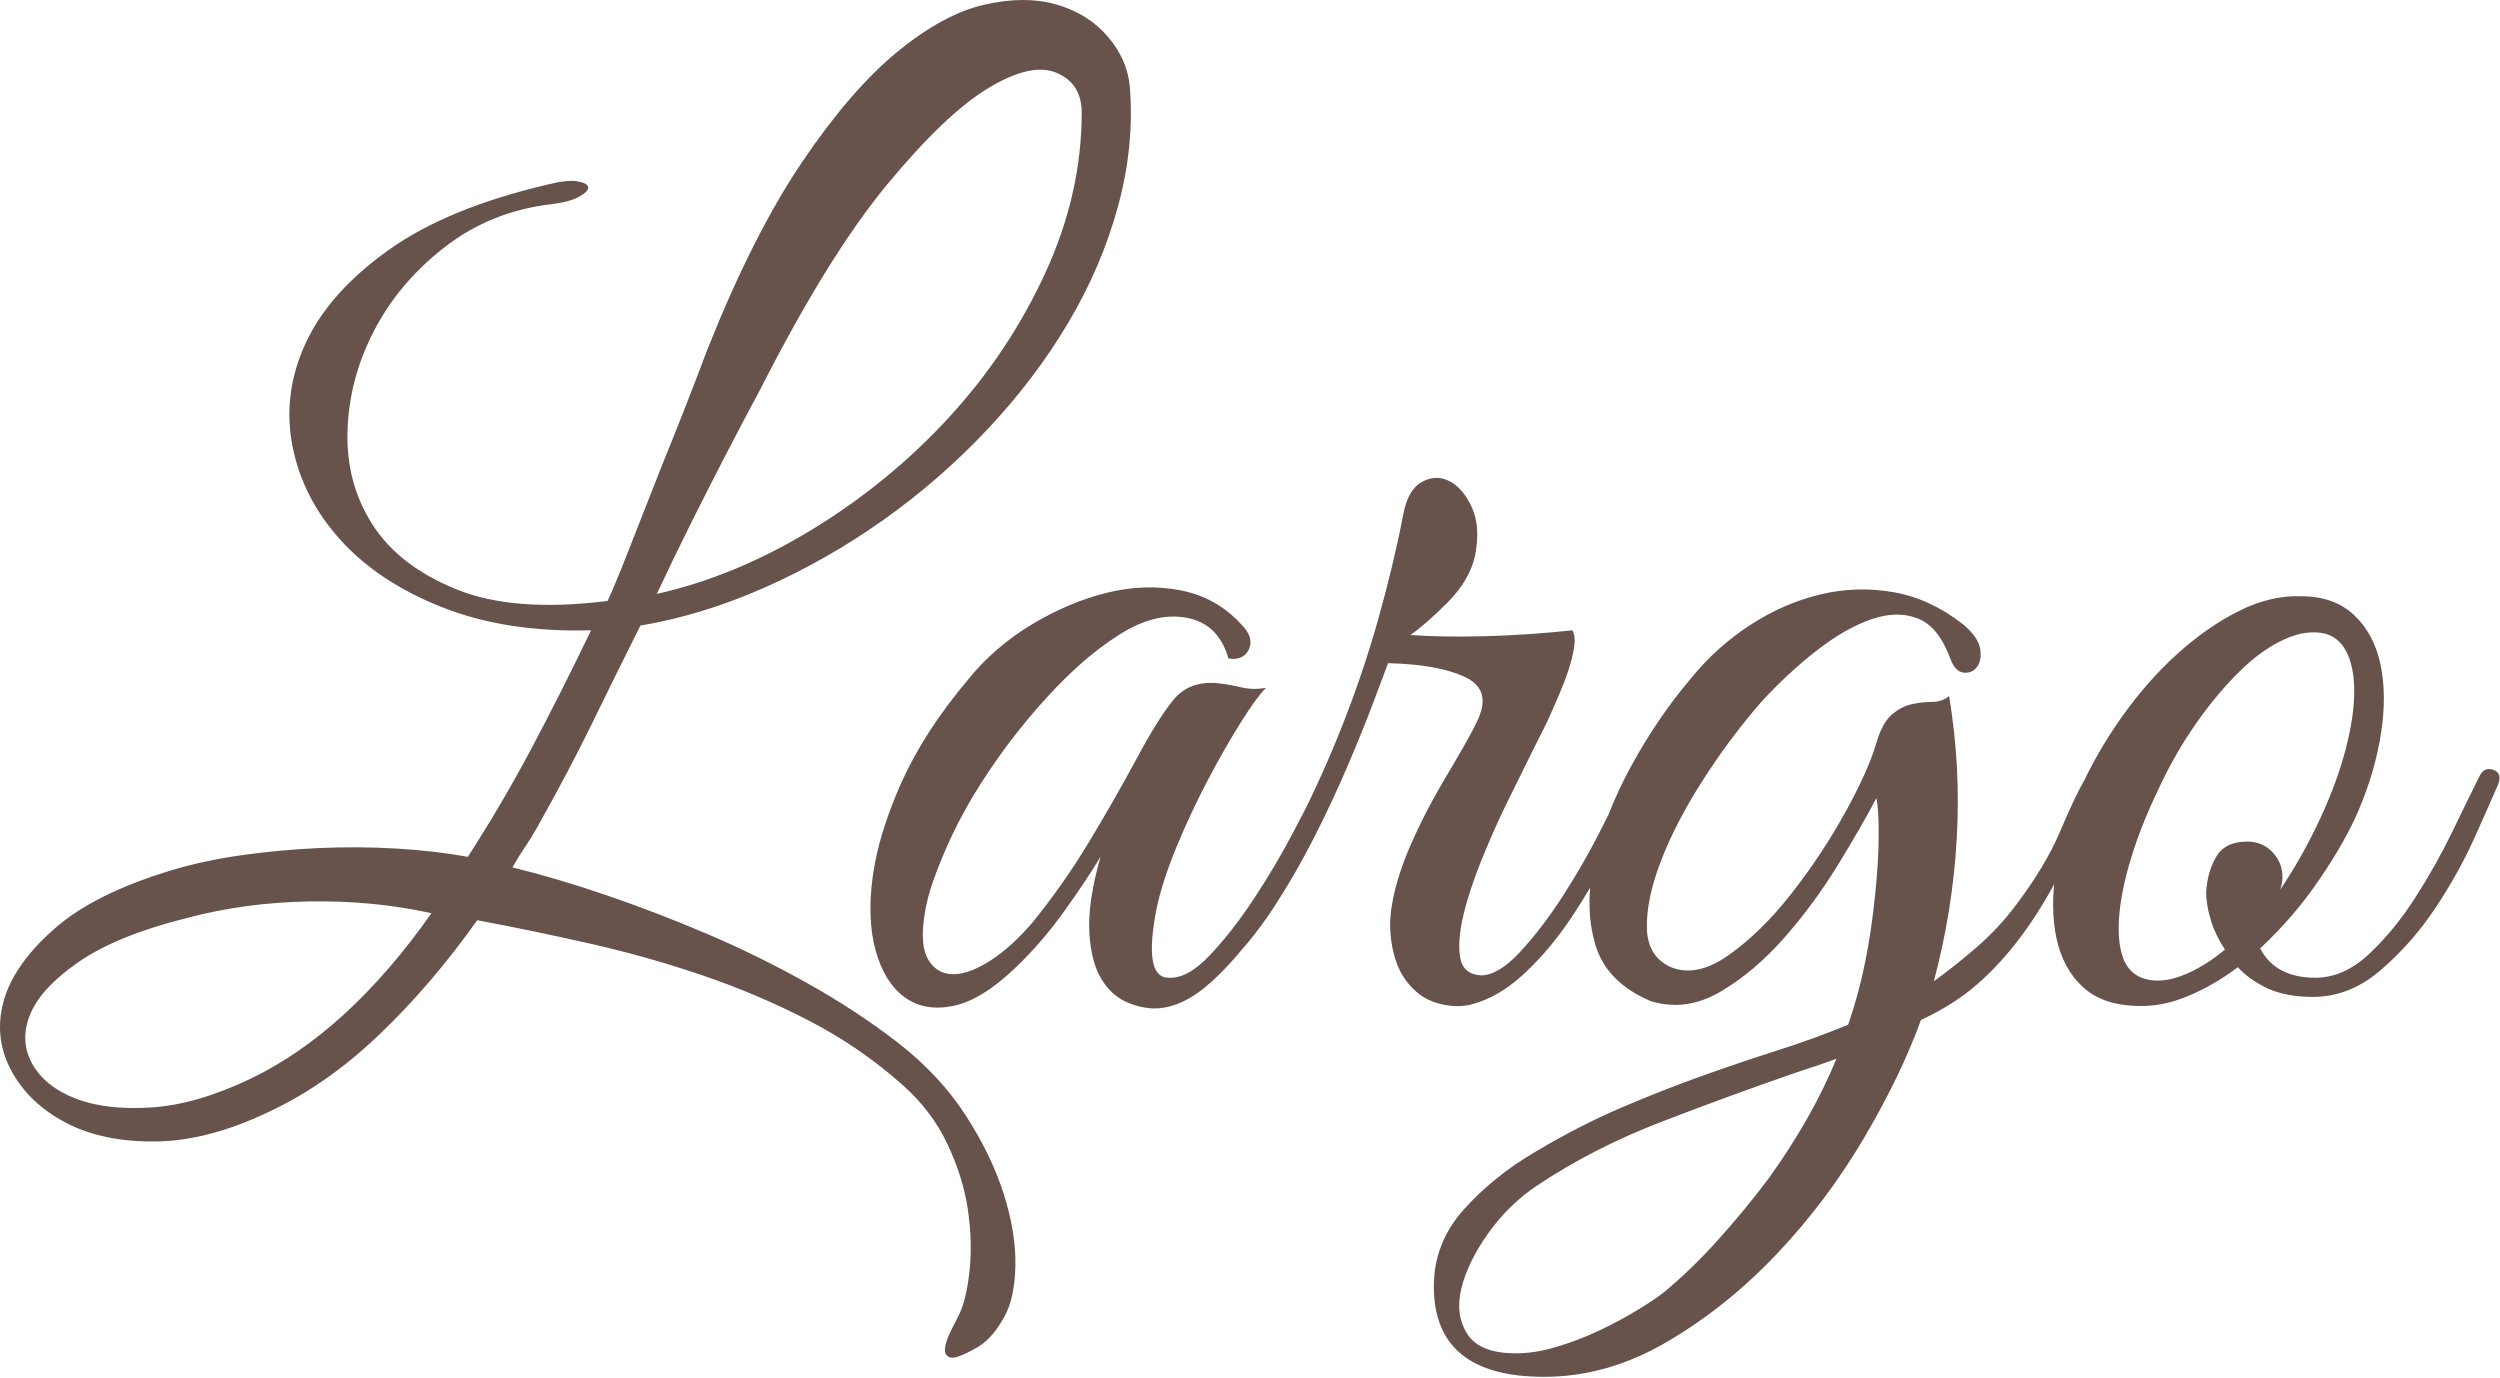 <?xml version="1.0" encoding="UTF-8"?> <svg xmlns="http://www.w3.org/2000/svg" width="2181" height="1202" viewBox="0 0 2181 1202" fill="none"><path d="M985.665 75.773C988.395 109.91 984.985 144.554 975.429 179.71C965.872 214.866 951.361 248.83 931.908 281.596C912.449 314.361 888.9 345.427 861.25 374.777C833.606 404.132 803.397 430.417 770.626 453.626C737.86 476.835 703.384 496.461 667.208 512.504C631.027 528.547 594.845 539.642 558.664 545.783C543.646 575.823 529.481 604.493 516.168 631.798C502.856 659.109 486.986 689.144 468.552 721.909C465.136 728.056 461.553 733.857 457.797 739.317C454.047 744.778 450.464 750.585 447.048 756.726C472.308 762.872 499.44 770.891 528.455 780.793C557.471 790.69 586.821 801.951 616.516 814.584C646.217 827.211 675.4 841.549 704.069 857.592C732.739 873.635 759.025 890.87 782.919 909.304C807.493 928.417 827.292 949.581 842.309 972.79C857.327 995.999 868.422 1018.87 875.588 1041.4C882.754 1063.93 886.17 1084.75 885.83 1103.86C885.484 1122.97 882.241 1137.99 876.101 1148.92C868.589 1162.57 860.058 1171.79 850.501 1176.56C839.579 1182.71 832.407 1185.27 828.997 1184.24C825.581 1183.22 824.049 1180.66 824.389 1176.56C824.729 1172.47 826.434 1167.34 829.51 1161.2C832.58 1155.06 835.138 1149.94 837.189 1145.84C841.284 1136.97 844.188 1124.34 845.892 1107.95C847.598 1091.57 847.085 1073.99 844.355 1055.22C841.624 1036.45 835.65 1017.33 826.434 997.877C817.222 978.418 804.077 961.182 787.015 946.165C762.435 924.321 735.303 905.715 705.607 890.358C675.912 875 645.019 861.855 612.933 850.933C580.847 840.011 548.254 830.794 515.143 823.288C482.032 815.776 449.099 808.95 416.328 802.804C389.703 840.351 361.205 873.635 330.825 902.644C300.45 931.66 268.531 954.016 235.08 969.714C199.584 986.782 166.473 995.486 135.757 995.826C105.037 996.172 78.925 990.711 57.421 979.443C35.917 968.181 20.047 952.991 9.805 933.878C-0.437 914.765 -2.655 894.626 3.151 873.462C8.952 852.298 23.63 831.307 47.178 810.488C70.733 789.664 105.377 772.429 151.115 758.776C169.549 753.316 189.687 749.047 211.531 745.977C233.375 742.901 255.731 740.856 278.6 739.83C301.469 738.805 324.171 738.978 346.695 740.343C369.224 741.708 389.703 744.099 408.136 747.509C427.935 716.794 446.196 685.728 462.918 654.328C479.647 622.927 497.222 588.111 515.656 549.878C466.501 551.244 423.326 544.59 386.12 529.912C348.918 515.235 319.217 495.609 297.034 471.034C274.85 446.46 260.852 418.983 255.051 388.602C249.245 358.227 253.173 328.359 266.826 299.004C280.478 269.648 304.545 242.683 339.016 218.109C373.493 193.535 420.083 174.416 478.794 160.764C489.716 158.033 498.075 157.181 503.881 158.206C509.682 159.231 512.752 160.936 513.098 163.327C513.438 165.712 510.874 168.448 505.413 171.518C499.953 174.589 491.761 176.807 480.839 178.172C446.023 182.267 415.302 194.554 388.683 215.039C362.058 235.517 341.407 259.752 326.729 287.742C312.051 315.726 304.2 344.915 303.18 375.29C302.155 405.671 309.321 432.975 324.684 457.209C340.042 481.444 364.449 500.39 397.894 514.042C431.345 527.695 475.378 531.111 529.994 524.279C533.404 517.453 539.717 502.268 548.934 478.713C558.151 455.165 567.88 430.417 578.116 404.472C590.409 374.437 603.376 341.326 617.029 305.15C643.653 238.248 671.131 183.806 699.461 141.823C727.791 99.841 755.442 67.755 782.406 45.566C809.371 23.382 834.798 9.556 858.692 4.096C882.587 -1.365 903.745 -1.365 922.179 4.096C940.612 9.556 955.457 18.94 966.724 32.253C977.986 45.566 984.3 60.07 985.665 75.773ZM943.682 98.302C943.682 81.234 936.344 69.633 921.666 63.486C906.988 57.34 887.195 61.781 862.275 76.799C837.361 91.816 807.833 119.973 773.702 161.276C739.566 202.579 702.704 262.142 663.112 339.96C653.55 357.714 643.653 376.488 633.411 396.281C624.54 413.349 614.811 432.462 604.229 453.626C593.647 474.791 583.238 496.294 573.001 518.138C618.739 507.896 663.965 489.122 708.678 461.818C753.391 434.513 793.155 401.914 827.972 364.028C862.788 326.141 890.778 284.159 911.937 238.075C933.1 191.997 943.682 145.406 943.682 98.302ZM376.39 796.663C342.259 789.152 306.591 785.741 269.383 786.421C232.182 787.106 196.853 791.882 163.402 800.759C122.445 811.001 90.872 823.801 68.683 839.158C46.499 854.516 32.334 869.879 26.188 885.236C20.047 900.6 20.726 914.932 28.238 928.244C35.744 941.557 48.377 951.626 66.125 958.452C83.873 965.278 105.889 967.842 132.169 966.131C158.454 964.426 187.297 956.062 218.697 941.044C275.357 913.739 327.921 865.61 376.39 796.663ZM1165.89 689.144C1158.38 704.847 1148.99 723.274 1137.73 744.439C1126.47 765.602 1114.01 786.081 1100.36 805.88C1086.7 825.673 1072.19 842.568 1056.84 856.566C1041.47 870.558 1026.29 878.243 1011.26 879.609C1003.07 880.288 994.202 878.75 984.645 875C975.089 871.244 967.237 864.418 961.091 854.516C954.95 844.619 951.361 830.967 950.341 813.559C949.316 796.151 952.559 774.134 960.065 747.509C951.874 761.167 941.292 777.037 928.325 795.125C915.353 813.219 901.36 829.429 886.343 843.767C866.544 862.88 848.283 874.142 831.555 877.558C814.832 880.974 800.667 878.41 789.06 869.879C777.458 861.342 769.094 847.862 763.973 829.429C758.852 811.001 757.999 789.324 761.415 764.404C764.825 739.49 773.189 712.186 786.502 682.49C799.814 652.789 819.44 622.587 845.38 591.866C860.398 573.433 878.658 557.73 900.162 544.763C921.666 531.79 943.515 522.574 965.699 517.113C987.889 511.652 1009.39 510.972 1030.21 515.068C1051.03 519.163 1068.61 529.06 1082.95 544.763C1090.45 552.269 1092.67 559.441 1089.6 566.267C1086.53 573.093 1080.56 575.823 1071.68 574.458C1066.22 555.345 1055.13 543.738 1038.4 539.642C1021.68 535.546 1003.76 538.617 984.645 548.859C961.431 561.826 937.542 581.797 912.962 608.762C888.388 635.727 866.884 664.57 848.45 695.29C846.405 698.7 843.335 704.161 839.239 711.673C835.144 719.179 830.875 727.883 826.439 737.785C821.998 747.682 817.903 757.924 814.147 768.5C810.397 779.082 807.833 789.152 806.468 798.708C803.738 816.462 804.936 829.429 810.051 837.62C815.172 845.812 822.344 849.908 831.555 849.908C840.772 849.908 851.526 845.984 863.813 838.133C876.101 830.281 888.387 819.192 900.675 804.854C918.423 783.011 934.638 759.969 949.316 735.734C963.994 711.5 978.159 686.753 991.811 661.494C1003.42 639.65 1013.83 622.927 1023.04 611.32C1032.26 599.718 1045.06 594.597 1061.44 595.962C1068.27 596.642 1075.27 597.84 1082.44 599.545C1089.6 601.25 1096.94 601.423 1104.45 600.058C1098.99 605.519 1091.65 615.588 1082.44 630.266C1073.22 644.944 1063.66 661.666 1053.77 680.44C1043.86 699.213 1034.82 718.499 1026.63 738.298C1018.44 758.091 1012.63 775.839 1009.22 791.542C1001.03 832.505 1004.44 852.983 1019.46 852.983C1030.38 853.663 1042.33 847.177 1055.3 833.524C1068.27 819.872 1081.07 803.489 1093.7 784.376C1106.33 765.263 1117.76 745.977 1128 726.518C1138.24 707.065 1146.09 691.874 1151.56 680.952C1156.33 672.076 1161.11 668.665 1165.89 670.71C1170.67 672.761 1170.67 678.902 1165.89 689.144ZM1431.1 690.169C1423.59 705.866 1414.72 723.62 1404.48 743.413C1394.24 763.212 1382.97 782.325 1370.68 800.759C1358.4 819.192 1344.74 835.402 1329.73 849.4C1314.71 863.392 1299.01 872.437 1282.62 876.532C1273.75 878.583 1264.02 878.07 1253.44 875C1242.86 871.924 1233.81 865.271 1226.3 855.028C1218.79 844.792 1214.36 830.967 1212.99 813.559C1211.63 796.151 1216.06 774.134 1226.3 747.509C1230.4 737.273 1235.35 726.351 1241.15 714.743C1246.95 703.136 1253.1 691.874 1259.58 680.952C1266.07 670.03 1272.04 659.788 1277.5 650.232C1282.96 640.675 1287.06 632.824 1289.79 626.683C1297.3 609.615 1293.21 597.494 1277.5 590.328C1261.8 583.162 1239.62 579.234 1210.95 578.554L1198.65 611.32C1192.51 627.702 1185 646.309 1176.13 667.127C1167.25 687.951 1157.36 709.11 1146.43 730.614C1135.51 752.118 1123.9 772.256 1111.62 791.029C1099.33 809.803 1087.04 825.333 1074.75 837.62C1070.65 841.036 1067.41 840.864 1065.03 837.107C1062.64 833.357 1063.15 829.089 1066.56 824.308C1087.04 797.688 1105.81 768.5 1122.88 736.76C1139.95 705.014 1155.14 672.588 1168.44 639.483C1181.76 606.371 1193.03 573.433 1202.24 540.667C1211.45 507.896 1218.79 477.175 1224.25 448.505C1226.98 434.167 1232.44 424.784 1240.64 420.348C1248.83 415.907 1256.85 415.74 1264.7 419.836C1272.55 423.931 1279.04 431.61 1284.16 442.872C1289.28 454.139 1290.13 468.304 1286.72 485.372C1283.3 499.704 1275.28 513.19 1262.65 525.817C1250.02 538.444 1239.28 547.833 1230.4 553.98C1249.51 555.345 1271.53 555.685 1296.45 554.999C1321.36 554.32 1346.45 552.614 1371.71 549.878C1373.76 553.294 1374.27 558.242 1373.25 564.729C1372.22 571.215 1370.52 578.041 1368.13 585.208C1365.74 592.379 1362.83 599.885 1359.42 607.737C1356.01 615.588 1352.94 622.587 1350.21 628.728C1347.48 634.189 1342.87 643.406 1336.38 656.378C1329.89 669.345 1322.73 683.856 1314.88 699.893C1307.02 715.936 1299.52 732.831 1292.35 750.585C1285.18 768.333 1279.89 784.543 1276.48 799.221C1273.07 813.898 1272.21 826.019 1273.92 835.575C1275.62 845.132 1281.6 850.253 1291.84 850.933C1302.08 850.933 1313.51 844.107 1326.14 830.454C1338.77 816.802 1351.06 800.759 1363.01 782.325C1374.95 763.898 1385.87 744.951 1395.77 725.492C1405.67 706.039 1413.35 690.849 1418.81 679.927C1423.59 671.056 1428.2 667.98 1432.64 670.71C1437.07 673.441 1436.56 679.927 1431.1 690.169ZM1833.53 689.144C1820.56 715.769 1808.61 739.663 1797.69 760.821C1786.77 781.986 1775.34 800.586 1763.39 816.629C1751.44 832.672 1738.64 846.67 1724.99 858.611C1711.34 870.558 1694.95 880.974 1675.83 889.845C1664.23 921.931 1647.68 956.234 1626.17 992.756C1604.67 1029.28 1579.41 1062.9 1550.39 1093.62C1521.38 1124.34 1489.47 1149.94 1454.65 1170.42C1419.84 1190.9 1384 1201.14 1347.14 1201.14C1282.96 1201.14 1250.88 1174.86 1250.88 1122.29C1250.88 1097.03 1259.58 1074.68 1276.99 1055.22C1294.4 1035.76 1315.39 1018.87 1339.97 1004.53C1365.22 989.513 1389.8 976.886 1413.69 966.643C1437.59 956.407 1460.97 947.19 1483.84 938.999C1506.71 930.807 1528.89 923.296 1550.39 916.47C1571.9 909.644 1592.55 902.132 1612.35 893.941C1618.49 876.192 1623.44 857.932 1627.2 839.158C1630.95 820.385 1633.85 800.759 1635.9 780.28C1637.95 760.482 1638.97 742.901 1638.97 727.543C1638.97 712.186 1638.29 701.771 1636.92 696.31C1628.73 712.013 1617.64 731.299 1603.64 754.168C1589.65 777.037 1573.95 798.368 1556.54 818.167C1539.13 837.966 1520.53 853.663 1500.73 865.271C1480.93 876.872 1460.8 879.609 1440.32 873.462C1414.38 862.54 1398.16 845.984 1391.68 823.801C1385.19 801.612 1385.02 777.037 1391.17 750.072C1397.31 723.107 1408.06 695.63 1423.42 667.64C1438.78 639.65 1456.02 614.39 1475.13 591.866C1490.15 573.433 1507.39 557.903 1526.85 545.276C1546.3 532.643 1566.61 523.772 1587.77 518.651C1608.93 513.53 1630.27 512.844 1651.77 516.6C1673.28 520.356 1693.58 529.745 1712.7 544.763C1721.57 552.269 1726.52 559.441 1727.55 566.267C1728.57 573.093 1727.55 578.381 1724.48 582.137C1721.41 585.893 1717.48 587.425 1712.7 586.745C1707.92 586.06 1704.16 581.964 1701.43 574.458C1694.61 556.025 1685.22 544.417 1673.28 539.642C1661.33 534.861 1647.84 535.034 1632.83 540.154C1617.81 545.276 1601.94 554.32 1585.21 567.287C1568.49 580.259 1552.27 595.277 1536.57 612.345C1518.14 633.509 1501.07 656.378 1485.38 680.952C1469.67 705.527 1457.55 728.908 1449.02 751.098C1440.49 773.281 1436.39 792.735 1436.73 809.463C1437.07 826.186 1444.07 837.62 1457.72 843.767C1472.74 849.908 1489.64 846.324 1508.41 833.012C1527.18 819.705 1545.28 801.951 1562.69 779.768C1580.09 757.578 1595.63 734.197 1609.28 709.622C1622.93 685.048 1632.15 664.57 1636.92 648.187C1640.34 636.579 1644.77 628.388 1650.23 623.607C1655.7 618.831 1661.5 615.755 1667.64 614.39C1673.79 613.025 1679.76 612.345 1685.56 612.345C1691.36 612.345 1696.31 610.64 1700.41 607.224C1707.23 648.187 1709.46 689.656 1707.07 731.639C1704.68 773.621 1698.02 815.097 1687.1 856.054C1699.39 847.177 1711.84 837.28 1724.48 826.358C1737.1 815.437 1748.54 803.15 1758.78 789.497C1775.84 766.968 1788.64 745.631 1797.18 725.492C1805.71 705.36 1812.71 690.509 1818.17 680.952C1822.95 672.076 1827.9 668.665 1833.01 670.71C1838.14 672.761 1838.31 678.902 1833.53 689.144ZM1602.11 923.636C1596.65 925.687 1590.84 927.731 1584.7 929.782C1578.56 931.827 1572.41 933.878 1566.27 935.923C1528.72 948.896 1489.98 963.061 1450.05 978.418C1410.11 993.781 1373.76 1012.38 1340.99 1034.23C1324.61 1045.15 1310.44 1058.97 1298.49 1075.7C1286.55 1092.42 1278.7 1108.47 1274.94 1123.83C1271.19 1139.19 1272.89 1152.5 1280.07 1163.76C1287.23 1175.03 1301.4 1180.66 1322.56 1180.66C1333.48 1180.66 1345.26 1178.78 1357.88 1175.03C1370.52 1171.27 1382.63 1166.66 1394.24 1161.2C1405.84 1155.74 1416.77 1149.94 1427 1143.8C1437.25 1137.65 1445.44 1132.19 1451.58 1127.41C1467.28 1114.44 1482.98 1099.25 1498.68 1081.84C1514.39 1064.43 1529.4 1046.17 1543.74 1027.06C1569 991.563 1588.45 957.087 1602.11 923.636ZM2178.61 686.073C2174.51 695.63 2167.86 710.648 2158.64 731.126C2149.43 751.605 2137.99 772.089 2124.34 792.568C2110.69 813.046 2094.82 830.967 2076.72 846.497C2058.64 862.027 2039.01 869.706 2017.85 869.706C2002.14 869.706 1989 867.149 1978.42 862.367C1967.84 857.419 1959.13 851.273 1952.31 843.767C1937.98 854.516 1923.3 863.053 1908.28 869.193C1893.26 875.507 1878.24 878.243 1863.22 877.558C1843.42 876.872 1827.89 871.244 1816.63 860.662C1805.37 850.08 1797.86 836.088 1794.1 818.68C1790.35 801.271 1790.18 781.473 1793.59 759.289C1797.01 737.1 1803.49 714.743 1813.05 692.214C1823.29 669.005 1835.92 646.821 1850.94 625.658C1865.95 604.493 1882.17 586.06 1899.58 570.363C1916.99 554.66 1934.9 542.2 1953.33 532.983C1971.77 523.772 1989.86 519.503 2007.6 520.183C2026.72 520.183 2042.08 525.644 2053.69 536.572C2065.29 547.494 2072.97 561.826 2076.72 579.58C2080.48 597.327 2080.65 617.293 2077.24 639.483C2073.83 661.666 2067.34 684.023 2057.78 706.552C2050.27 724.3 2039.01 744.266 2023.99 766.455C2008.97 788.639 1991.56 808.95 1971.77 827.384C1980.64 844.446 1996.68 852.983 2019.9 852.983C2036.28 852.983 2051.81 846.157 2066.49 832.505C2081.16 818.847 2094.64 802.464 2106.93 783.351C2119.22 764.237 2130.14 744.778 2139.7 724.985C2149.26 705.187 2157.11 689.144 2163.25 676.857C2165.98 671.396 2170.08 669.691 2175.54 671.736C2181 673.786 2182.03 678.562 2178.61 686.073ZM2029.11 552.955C2018.19 550.224 2006.24 551.756 1993.27 557.563C1980.3 563.364 1967.33 572.581 1954.36 585.208C1941.39 597.84 1928.76 612.858 1916.47 630.266C1904.19 647.674 1893.26 666.614 1883.7 687.093C1873.46 708.257 1865.44 728.229 1859.64 746.996C1853.84 765.77 1850.25 782.665 1848.89 797.688C1847.52 812.706 1848.55 825.166 1851.96 835.063C1855.37 844.959 1861.86 851.273 1871.41 854.003C1880.97 856.739 1891.89 855.714 1904.19 850.933C1916.47 846.157 1928.76 838.646 1941.05 828.404C1935.59 820.212 1931.49 811.681 1928.76 802.804C1926.03 793.933 1924.66 785.741 1924.66 778.23C1925.34 766.628 1928.25 756.386 1933.37 747.509C1938.49 738.638 1947.53 734.197 1960.5 734.197C1969.38 734.197 1976.72 737.273 1982.52 743.413C1988.32 749.56 1991.22 756.726 1991.22 764.917C1991.22 766.968 1991.05 768.846 1990.71 770.551C1990.37 772.256 1989.86 774.134 1989.18 776.185C2000.78 759.116 2011.36 740.683 2020.92 720.89C2031.16 699.726 2039.01 679.587 2044.47 660.474C2049.93 641.355 2053 624.292 2053.69 609.275C2054.37 594.251 2052.66 581.797 2048.57 571.895C2044.47 561.998 2037.98 555.685 2029.11 552.955Z" fill="#67524C"></path></svg> 